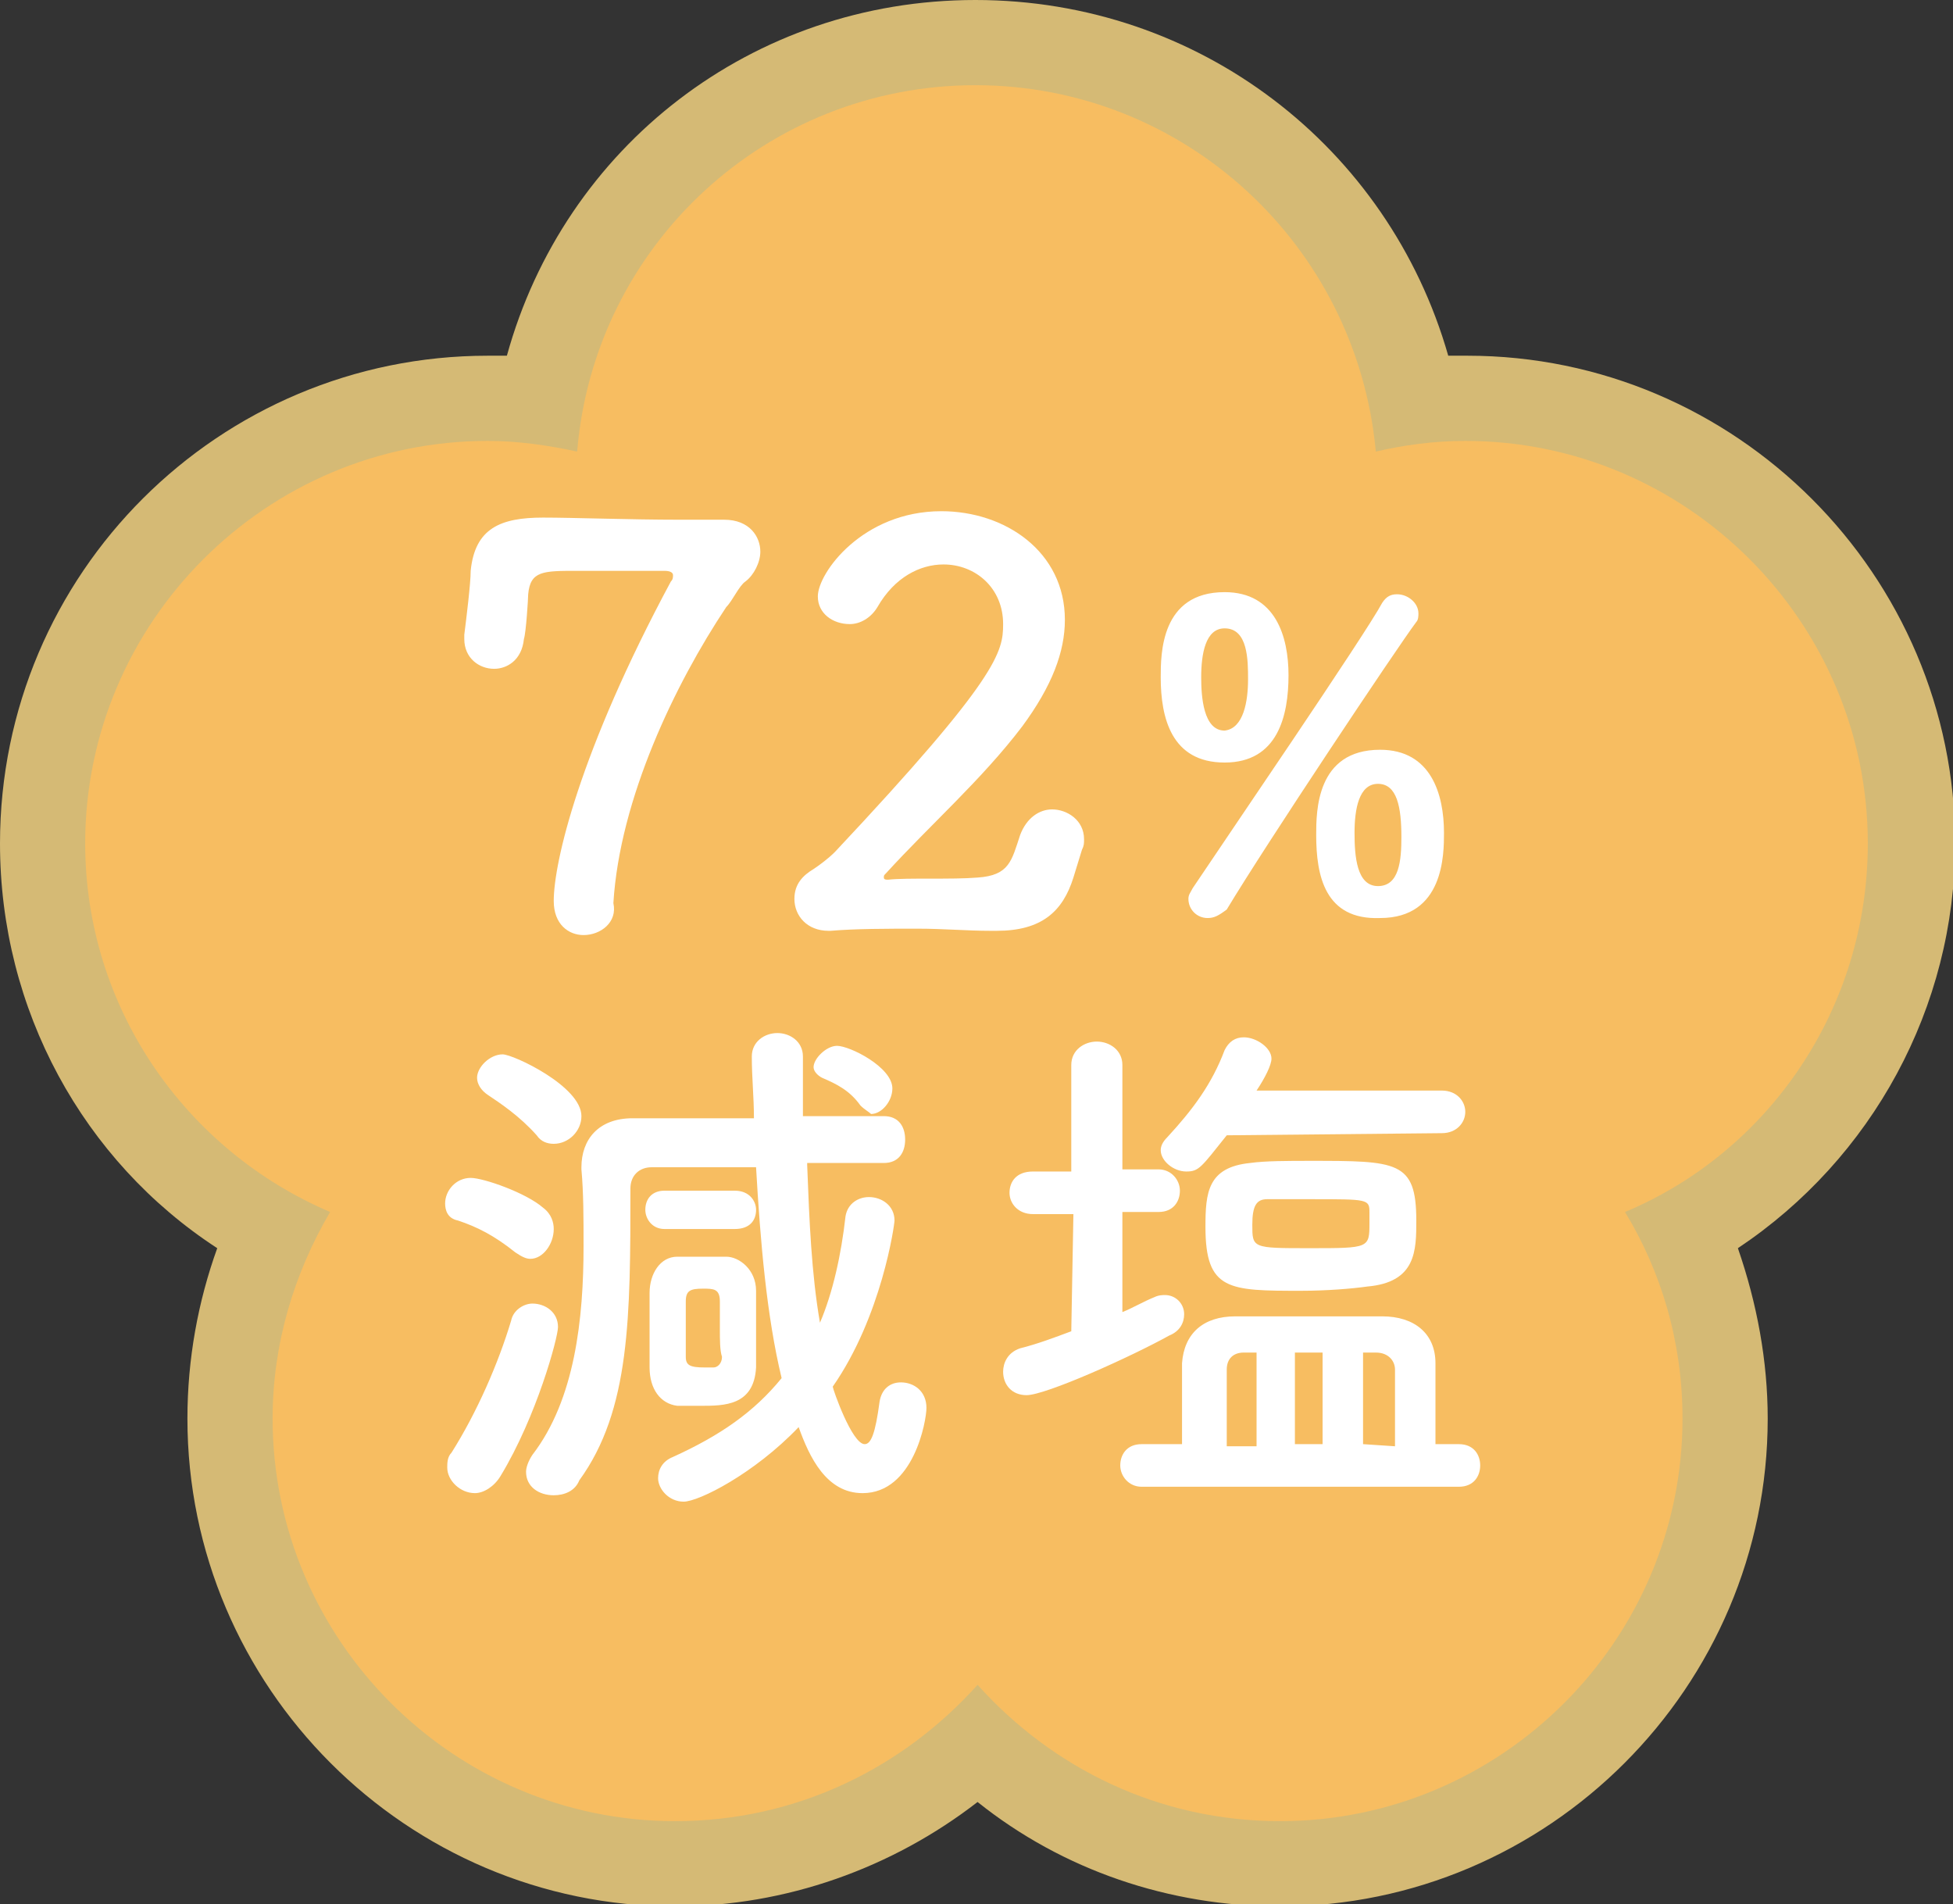 <?xml version="1.0" encoding="utf-8"?>
<!-- Generator: Adobe Illustrator 27.0.1, SVG Export Plug-In . SVG Version: 6.00 Build 0)  -->
<svg version="1.1" id="_x32_" xmlns="http://www.w3.org/2000/svg" xmlns:xlink="http://www.w3.org/1999/xlink" x="0px" y="0px"
	 viewBox="0 0 91.7 89.4" style="enable-background:new 0 0 91.7 89.4;" xml:space="preserve">
<rect x="0" y="0" width="91.7" height="89.4" fill="#333333" stroke="none"/>
<style type="text/css">
	.st0{fill:#F7BD61;}
	.st1{fill:#D5BA75;}
	.st2{fill:#FFFFFF;}
</style>
<g>
	<g>
		<path class="st0" d="M60,87.4c-5.3,0-10.4-2-14.2-5.6c-3.8,3.6-8.9,5.6-14.2,5.6c-11.5,0-20.9-9.4-20.9-20.9c0-3,0.7-6,1.9-8.8
			C6.1,54.1,2,47.2,2,39.6C2,28,11.4,18.7,22.9,18.7c0.8,0,1.7,0,2.5,0.1C27.2,9.1,35.7,2,45.8,2s18.6,7.1,20.5,16.8
			c0.8-0.1,1.7-0.1,2.5-0.1c11.5,0,20.9,9.4,20.9,20.9c0,7.6-4.1,14.6-10.7,18.2c1.3,2.7,1.9,5.7,1.9,8.8
			C80.9,78.1,71.5,87.4,60,87.4z"/>
		<path class="st1" d="M45.8,4c9.8,0,17.9,7.5,18.8,17.2c1.3-0.3,2.7-0.5,4.2-0.5c10.4,0,18.9,8.5,18.9,18.9
			c0,7.8-4.7,14.5-11.4,17.3C78,59.7,79,63,79,66.6c0,10.4-8.5,18.9-18.9,18.9c-5.7,0-10.7-2.5-14.2-6.4c-3.5,3.9-8.5,6.4-14.2,6.4
			c-10.4,0-18.9-8.5-18.9-18.9c0-3.5,1-6.8,2.7-9.7C8.7,54,4,47.3,4,39.6c0-10.4,8.5-18.9,18.9-18.9c1.4,0,2.8,0.2,4.2,0.5
			C27.9,11.5,36,4,45.8,4 M45.8,0c-10.5,0-19.3,6.9-22,16.7c-0.3,0-0.6,0-0.9,0C10.3,16.7,0,26.9,0,39.6c0,7.8,3.9,14.9,10.2,19
			c-0.9,2.5-1.4,5.2-1.4,8c0,12.6,10.3,22.9,22.9,22.9c5.2,0,10.2-1.8,14.2-4.9c4,3.2,9,4.9,14.2,4.9C72.7,89.5,83,79.2,83,66.6
			c0-2.7-0.5-5.4-1.4-8c6.3-4.2,10.2-11.3,10.2-19c0-12.6-10.3-22.9-22.9-22.9c-0.3,0-0.6,0-0.9,0C65.2,6.9,56.3,0,45.8,0L45.8,0z"
			/>
	</g>
</g>
<g>
	<path class="st2" d="M54.5,31.8c0-1.1,0-4,3-4c2.4,0,3,2.1,3,3.9c0,1.9-0.5,4.1-3,4.1S54.5,33.7,54.5,31.8z M56.7,43.1
		c-0.5,0-0.9-0.4-0.9-0.9c0-0.2,0.1-0.3,0.2-0.5c1.4-2.1,8.1-11.9,8.9-13.4c0.2-0.3,0.4-0.4,0.7-0.4c0.5,0,1,0.4,1,0.9
		c0,0.1,0,0.3-0.1,0.4c-0.9,1.2-7.1,10.5-8.9,13.5C57.2,43,57,43.1,56.7,43.1z M58.6,31.9c0-0.9,0-2.4-1.1-2.4
		c-0.9,0-1.1,1.2-1.1,2.3c0,0.9,0.1,2.5,1.1,2.5C58.4,34.2,58.6,32.9,58.6,31.9z M61.8,39.2c0-1.1,0-4,3-4c2.4,0,3,2.1,3,3.9
		c0,1,0,4-3,4C62.2,43.2,61.8,41.1,61.8,39.2z M65.8,39.3c0-1.4-0.2-2.5-1.1-2.5s-1.1,1.2-1.1,2.3s0.1,2.5,1.1,2.5
		C65.7,41.6,65.8,40.4,65.8,39.3z"/>
	<path class="st2" d="M24.2,58.8c-1-0.8-1.8-1.2-2.7-1.5c-0.5-0.1-0.6-0.5-0.6-0.8c0-0.6,0.5-1.2,1.2-1.2c0.6,0,2.6,0.7,3.4,1.4
		c0.4,0.3,0.5,0.7,0.5,1c0,0.7-0.5,1.4-1.1,1.4C24.7,59.1,24.5,59,24.2,58.8z M22.3,70.1c-0.7,0-1.3-0.6-1.3-1.2
		c0-0.2,0-0.5,0.2-0.7c1.2-1.9,2.2-4.2,2.8-6.2c0.1-0.5,0.6-0.8,1-0.8c0.6,0,1.2,0.4,1.2,1.1c0,0.5-1,4.2-2.7,7
		C23.2,69.8,22.7,70.1,22.3,70.1z M25.2,53.3c-0.8-0.9-1.7-1.5-2.3-1.9c-0.3-0.2-0.5-0.5-0.5-0.8c0-0.5,0.6-1.1,1.2-1.1
		c0.5,0,3.7,1.5,3.7,2.9c0,0.7-0.6,1.3-1.3,1.3C25.7,53.7,25.4,53.6,25.2,53.3z M37.9,54.7c0.1,2.6,0.2,5.1,0.6,7.4
		c0.6-1.4,1-3.2,1.2-5c0.1-0.6,0.6-0.9,1.1-0.9c0.6,0,1.2,0.4,1.2,1.1c0,0.2-0.6,4.5-2.9,7.8c0,0.1,0.9,2.7,1.5,2.7
		c0.3,0,0.5-0.5,0.7-2c0.1-0.6,0.5-0.9,1-0.9c0.6,0,1.2,0.4,1.2,1.2c0,0.6-0.6,4-3,4c-1.7,0-2.5-1.7-3-3.1c-2.1,2.2-4.7,3.5-5.4,3.5
		s-1.2-0.6-1.2-1.1c0-0.4,0.2-0.8,0.7-1c2.2-1,3.8-2.1,5.1-3.7c-0.7-2.9-1-6.4-1.2-9.9h-4.9c-0.6,0-1,0.4-1,1c0,6,0,10.4-2.4,13.7
		C27,70,26.5,70.2,26,70.2c-0.7,0-1.3-0.4-1.3-1.1c0-0.2,0.1-0.5,0.3-0.8c2-2.6,2.4-6.4,2.4-9.8c0-1.3,0-2.5-0.1-3.6
		c0-0.1,0-0.1,0-0.1c0-1.3,0.8-2.3,2.4-2.3h5.7c0-1-0.1-1.9-0.1-2.9l0,0c0-0.7,0.6-1.1,1.2-1.1c0.6,0,1.2,0.4,1.2,1.1l0,0
		c0,0.9,0,1.9,0,2.8h3.8c0.7,0,1,0.5,1,1.1s-0.3,1.1-1,1.1h-3.6V54.7z M31.2,57.7c-0.6,0-0.9-0.5-0.9-0.9c0-0.5,0.3-0.9,0.9-0.9h3.3
		c0.7,0,1,0.5,1,0.9c0,0.5-0.3,0.9-1,0.9H31.2z M32.9,66c-0.4,0-0.8,0-1.1,0c-0.8-0.1-1.3-0.8-1.3-1.8c0-0.6,0-1.2,0-1.8
		s0-1.2,0-1.7c0-0.9,0.5-1.7,1.3-1.7c0.4,0,0.8,0,1.2,0c0.4,0,0.8,0,1.1,0c0.6,0,1.4,0.6,1.4,1.6c0,0.5,0,1.2,0,1.8s0,1.3,0,1.8
		C35.4,66,34,66,32.9,66z M33.8,62.4c0-0.5,0-1,0-1.3c0-0.6-0.3-0.6-0.8-0.6c-0.6,0-0.8,0.1-0.8,0.6c0,0.3,0,0.8,0,1.3s0,0.9,0,1.3
		s0.2,0.5,0.9,0.5c0.1,0,0.3,0,0.4,0c0.2,0,0.4-0.2,0.4-0.5C33.8,63.4,33.8,62.9,33.8,62.4z M40.4,51.9c-0.5-0.7-1.1-1-1.8-1.3
		c-0.2-0.1-0.4-0.3-0.4-0.5c0-0.4,0.6-1,1.1-1c0.6,0,2.6,1,2.6,2c0,0.6-0.5,1.2-1,1.2C40.8,52.2,40.6,52.1,40.4,51.9z"/>
	<path class="st2" d="M50.4,57h-1.9c-0.7,0-1.1-0.5-1.1-1s0.3-1,1.1-1h1.8v-5c0-0.7,0.6-1.1,1.2-1.1c0.6,0,1.2,0.4,1.2,1.1v4.9h1.7
		c0.6,0,1,0.5,1,1s-0.3,1-1,1h-1.7v4.7c0.5-0.2,1-0.5,1.5-0.7c0.2-0.1,0.4-0.1,0.5-0.1c0.5,0,0.9,0.4,0.9,0.9c0,0.4-0.2,0.8-0.7,1
		c-1.8,1-5.8,2.8-6.7,2.8c-0.7,0-1.1-0.5-1.1-1.1c0-0.4,0.2-0.9,0.8-1.1c0.8-0.2,1.6-0.5,2.4-0.8L50.4,57L50.4,57z M53.6,69.8
		c-0.6,0-1-0.5-1-1s0.3-1,1-1h1.9c0-0.5,0-1.1,0-1.7c0-0.8,0-1.6,0-2.1c0.1-1.4,1-2.2,2.5-2.2c1.2,0,2.6,0,4,0c1,0,2,0,2.9,0
		c1.5,0,2.5,0.8,2.5,2.2c0,0.9,0,2.4,0,3.8h1.1c0.7,0,1,0.5,1,1s-0.3,1-1,1C68.5,69.8,53.6,69.8,53.6,69.8z M57.6,53.3
		c-1.2,1.5-1.3,1.7-1.9,1.7c-0.6,0-1.2-0.5-1.2-1c0-0.2,0.1-0.4,0.3-0.6c1.2-1.3,2.1-2.5,2.7-4.1c0.2-0.4,0.5-0.6,0.9-0.6
		c0.6,0,1.3,0.5,1.3,1c0,0.3-0.3,0.9-0.7,1.5h8.7c0.7,0,1.1,0.5,1.1,1s-0.4,1-1.1,1L57.6,53.3L57.6,53.3z M61.1,60.6
		c-3.4,0-4.5,0-4.5-3c0-1.6,0.1-2.8,2.1-3c0.7-0.1,1.8-0.1,2.8-0.1c4.1,0,5,0,5,2.8c0,1.4,0,2.9-2.3,3.1
		C63.5,60.5,62.3,60.6,61.1,60.6z M58.9,63.5h-0.5c-0.5,0-0.8,0.3-0.8,0.8c0,0.8,0,2.3,0,3.6H59v-4.4H58.9z M61.6,56.3
		c-0.8,0-1.6,0-2.1,0s-0.7,0.3-0.7,1.2c0,1.1,0,1.1,2.7,1.1c2.8,0,2.8,0,2.8-1.2c0-0.2,0-0.3,0-0.5C64.3,56.3,64.2,56.3,61.6,56.3z
		 M62.1,63.5h-1.3v4.3h1.3V63.5z M65.5,67.9c0-1.3,0-2.7,0-3.6c0-0.4-0.3-0.8-0.9-0.8H64v4.3L65.5,67.9L65.5,67.9z"/>
</g>
<g>
	<path class="st2" d="M27.4,43.9c-0.7,0-1.4-0.5-1.4-1.6c0-1.8,1.2-7,5.5-15c0.1-0.1,0.1-0.2,0.1-0.3c0-0.1-0.1-0.2-0.4-0.2
		c0,0-0.1,0-0.1,0c-0.3,0-0.4,0-4,0c-1.6,0-2.2,0-2.3,1.1c0,0.2-0.1,1.8-0.2,2.1c-0.1,1-0.8,1.4-1.4,1.4c-0.7,0-1.4-0.5-1.4-1.4
		c0-0.1,0-0.1,0-0.2c0.1-0.8,0.3-2.4,0.3-3c0.2-2,1.4-2.5,3.4-2.5c1.4,0,4.1,0.1,6.4,0.1c0.7,0,1.4,0,2,0c0,0,0.1,0,0.1,0
		c1.2,0,1.7,0.8,1.7,1.5c0,0.5-0.3,1.1-0.7,1.4c-0.3,0.2-0.6,0.9-0.9,1.2c-2.4,3.6-5,9-5.3,13.9C29,43.3,28.2,43.9,27.4,43.9z"/>
	<path class="st2" d="M50.4,41.2c-0.5,1.6-1.5,2.5-3.6,2.5c-0.1,0-0.2,0-0.3,0c-1.1,0-2.2-0.1-3.4-0.1c-1.5,0-2.9,0-4.1,0.1
		c0,0-0.1,0-0.1,0c-1,0-1.6-0.7-1.6-1.5c0-0.7,0.4-1.1,0.9-1.4c0.3-0.2,0.7-0.5,1-0.8c7.7-8.2,7.9-9.4,7.9-10.7
		c0-1.7-1.3-2.8-2.8-2.8c-1.1,0-2.3,0.6-3.1,2c-0.3,0.5-0.8,0.8-1.3,0.8c-0.8,0-1.5-0.5-1.5-1.3c0-1.1,2.1-4,5.8-4
		c3,0,5.8,1.9,5.8,5.1c0,1.5-0.6,3.1-2,5c-1.9,2.5-4.3,4.6-6.4,6.9c-0.1,0.1-0.1,0.1-0.1,0.2c0,0.1,0.1,0.1,0.2,0.1
		c0.9-0.1,3,0,4.2-0.1c1.5-0.1,1.6-0.8,2-2c0.3-0.8,0.9-1.2,1.5-1.2c0.7,0,1.5,0.5,1.5,1.4c0,0.2,0,0.3-0.1,0.5L50.4,41.2z"/>
</g>
</svg>
